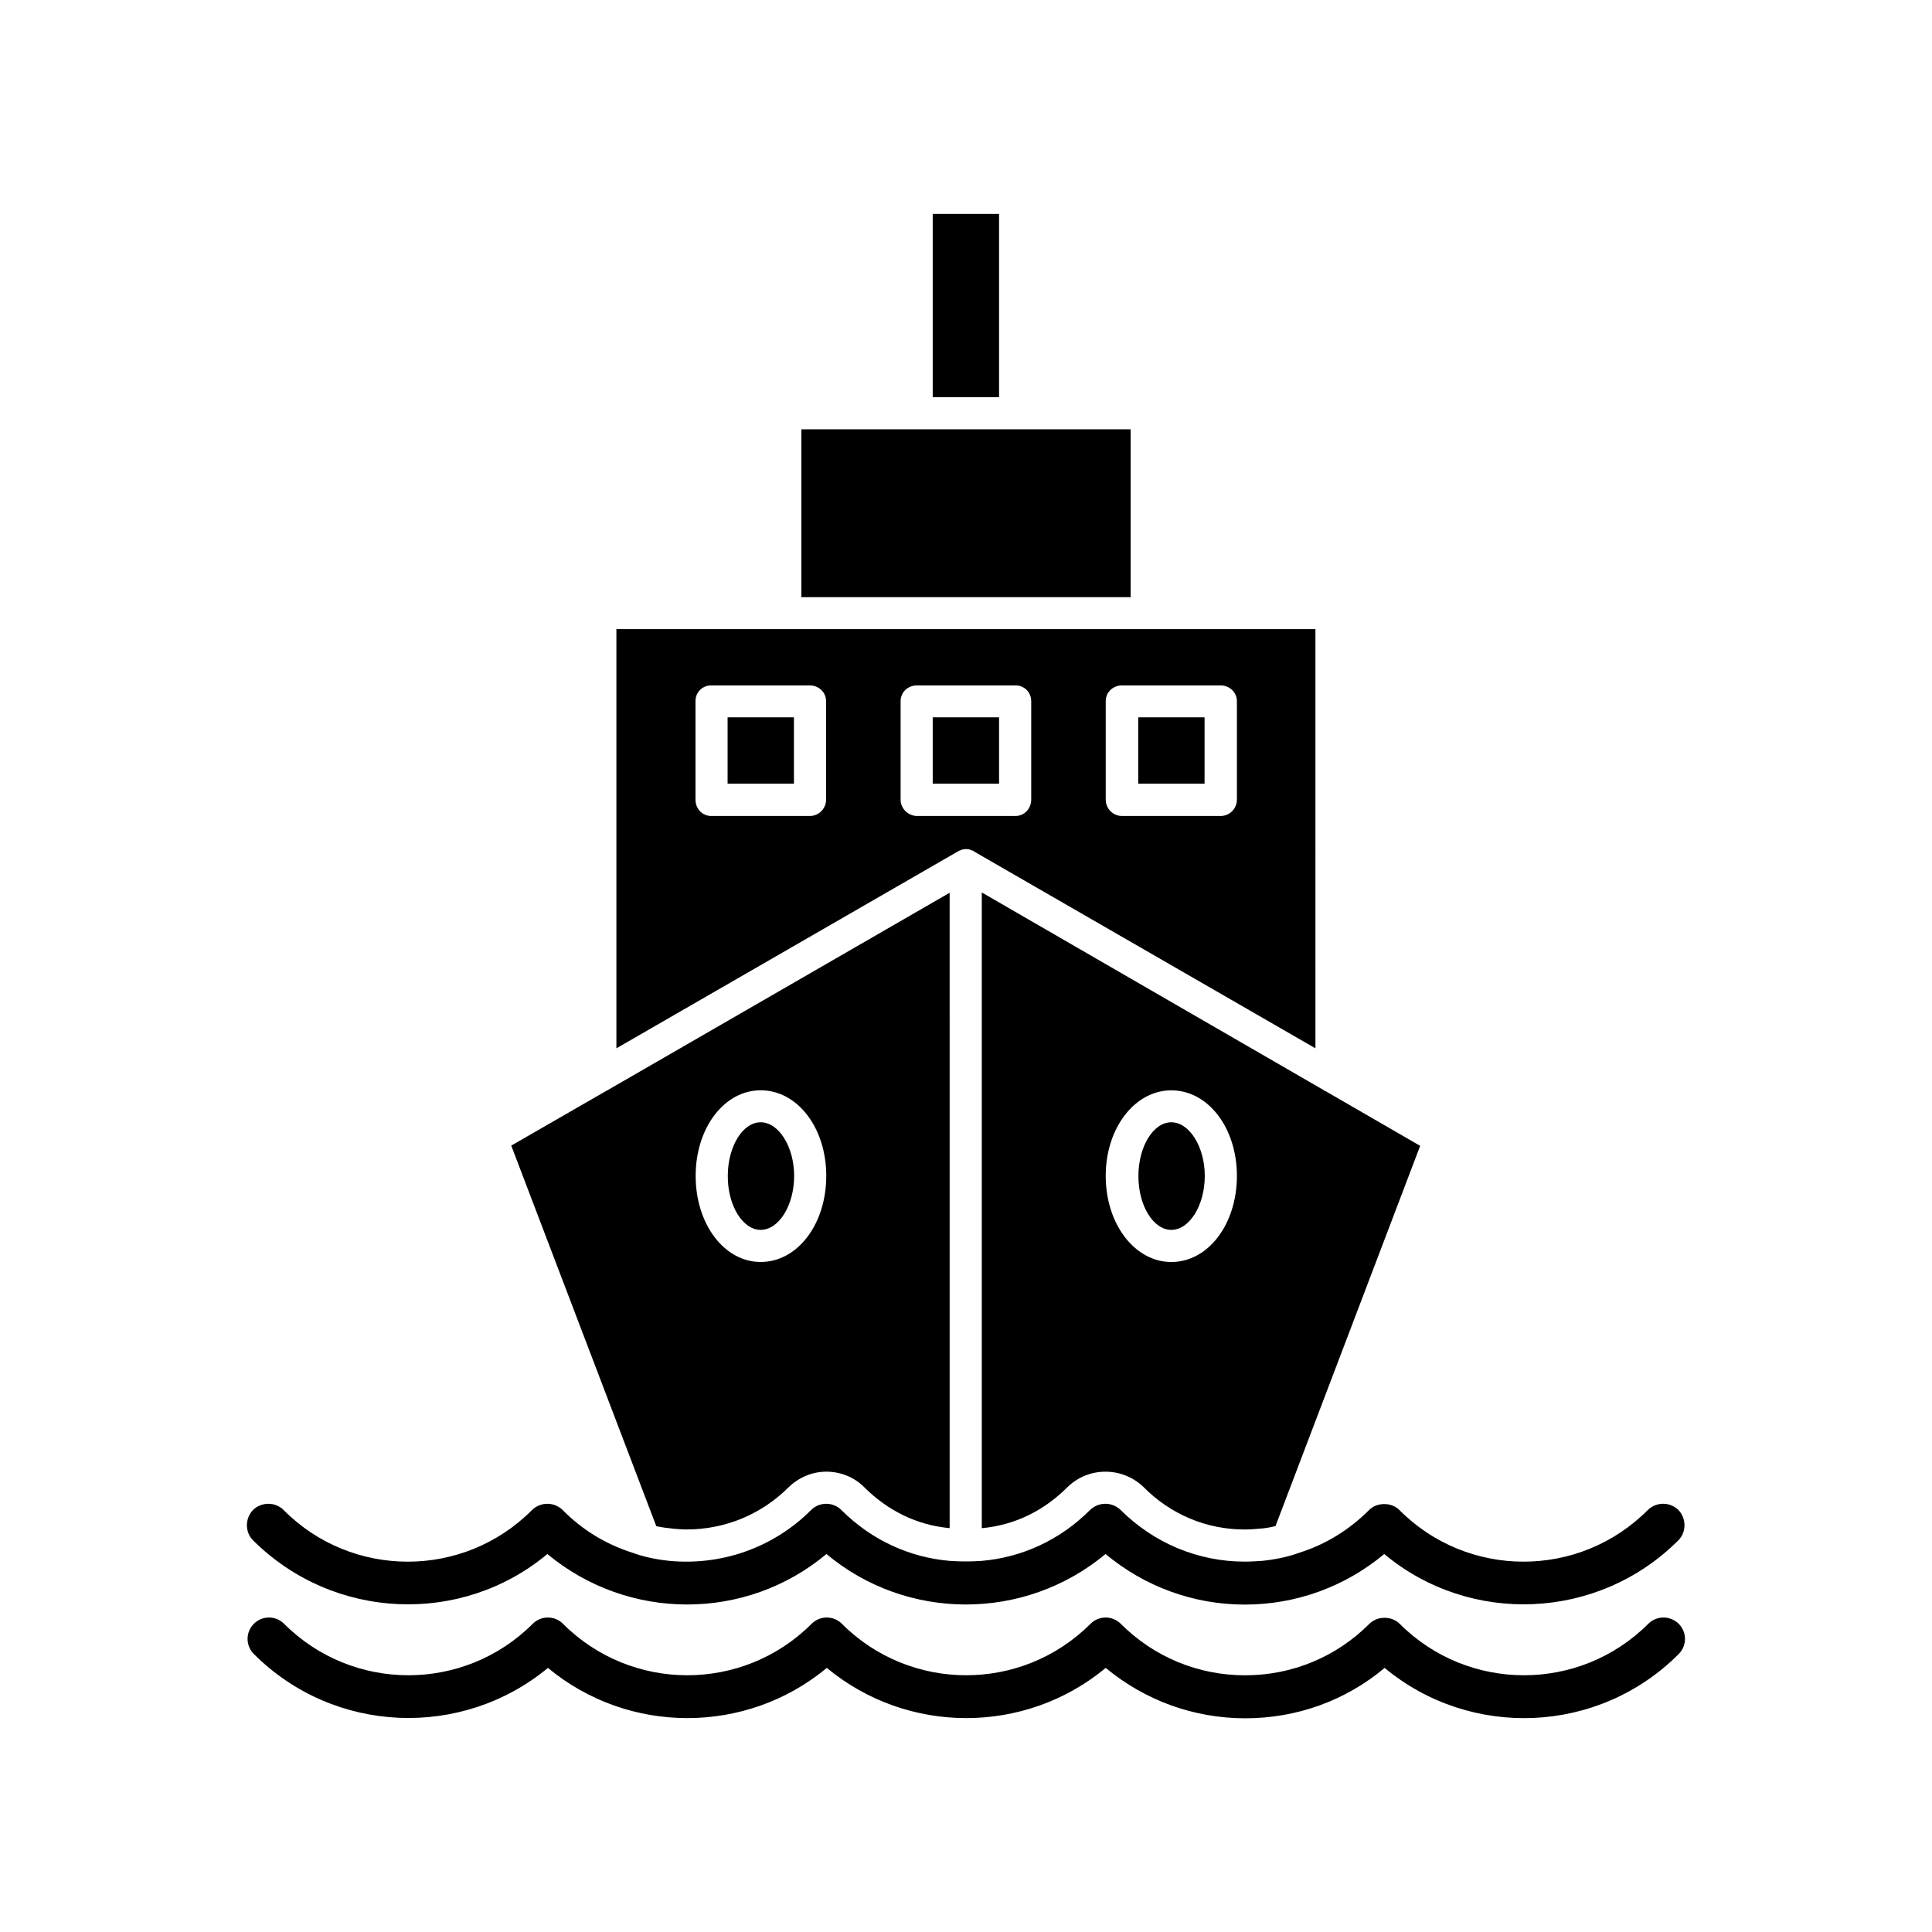 <?xml version="1.0" encoding="UTF-8"?>
<!-- Uploaded to: ICON Repo, www.iconrepo.com, Generator: ICON Repo Mixer Tools -->
<svg fill="#000000" width="800px" height="800px" version="1.1" viewBox="144 144 512 512" xmlns="http://www.w3.org/2000/svg">
 <g>
  <path d="m289.06 555.83c21.461 17.836 52.648 17.836 73.961 0 21.312 17.836 52.547 17.836 73.961 0 10.328 8.613 23.277 13.402 36.879 13.402 13.703 0 26.652-4.785 36.98-13.402 22.672 18.941 56.629 17.684 77.938-3.629 2.168-2.168 2.168-5.793 0-8.062-2.266-2.168-5.793-2.168-8.062 0-18.137 18.289-47.762 18.289-65.898 0-2.066-2.066-5.894-2.066-7.961 0-5.34 5.34-11.586 9.168-18.488 11.336-3.176 1.16-6.449 1.812-9.875 2.168-1.613 0.102-3.074 0.203-4.637 0.203-12.344 0-24.031-4.887-32.898-13.703-2.266-2.168-5.793-2.168-8.062 0-8.062 8.062-18.137 12.594-28.719 13.504-2.82 0.203-5.691 0.203-8.516 0-10.531-0.906-20.656-5.441-28.719-13.504-2.168-2.168-5.793-2.168-7.961 0-10.328 10.328-24.184 14.762-37.535 13.504-3.426-0.352-6.699-1.008-9.875-2.168-6.801-2.168-13.148-5.894-18.488-11.336-2.266-2.168-5.793-2.168-8.062 0-18.137 18.289-47.762 18.289-65.898 0-2.168-2.168-5.793-2.168-8.062 0-2.168 2.266-2.168 5.894 0 8.062 21.422 21.309 55.328 22.566 78 3.625z"/>
  <path d="m580.82 574.32c-18.188 18.188-47.711 18.188-65.898 0-2.117-2.117-5.894-2.117-8.012 0-8.816 8.816-20.504 13.652-32.949 13.652-12.445 0-24.133-4.836-32.949-13.652-2.215-2.215-5.793-2.215-8.012 0-18.188 18.188-47.711 18.188-65.898 0-2.215-2.215-5.793-2.215-8.012 0-18.188 18.188-47.711 18.188-65.898 0-2.215-2.215-5.793-2.215-8.012 0-18.188 18.188-47.711 18.188-65.898 0-2.215-2.215-5.793-2.215-8.012 0-2.215 2.215-2.215 5.793 0 8.012 21.312 21.312 55.168 22.52 77.938 3.68 21.363 17.734 52.547 17.734 73.91 0 21.363 17.734 52.547 17.734 73.91 0 10.379 8.613 23.328 13.352 36.98 13.352s26.602-4.684 36.93-13.352c22.723 18.895 56.629 17.684 77.938-3.68 2.215-2.215 2.215-5.793 0-8.012-2.262-2.215-5.84-2.215-8.055 0z"/>
  <path d="m322.41 549.12c1.16 0.102 2.266 0.203 3.527 0.203 10.227 0 19.852-3.981 27.105-11.234 2.719-2.621 6.246-4.082 9.977-4.082 3.727 0 7.356 1.461 9.977 4.082 6.348 6.348 14.055 10.078 22.672 10.883l-0.004-168.38-90.785 52.395s-0.102 0.102-0.203 0.102l-25.191 14.508 38.441 100.86c1.465 0.305 2.926 0.508 4.484 0.656zm23.176-116.18c9.773 0 17.383 9.977 17.383 22.672 0 12.797-7.609 22.824-17.383 22.824-9.621 0-17.23-9.977-17.23-22.824 0-12.699 7.559-22.672 17.23-22.672z"/>
  <path d="m345.59 469.93c4.785 0 8.867-6.449 8.867-14.309 0-7.707-4.082-14.207-8.867-14.207-4.785 0-8.715 6.449-8.715 14.207-0.051 7.812 3.93 14.309 8.715 14.309z"/>
  <path d="m404.23 548.98c8.613-0.805 16.324-4.535 22.672-10.883 2.82-2.719 6.348-4.082 10.078-4.082 3.629 0 7.152 1.359 9.875 3.879 7.356 7.508 16.93 11.438 27.004 11.438 1.258 0 2.519-0.102 3.727-0.203 1.613-0.102 3.074-0.352 4.434-0.707l38.34-100.76-25.09-14.508c-0.102 0-0.352-0.102-0.453-0.25l-90.637-52.395v168.47zm50.18-116.03c9.773 0 17.383 9.977 17.383 22.672 0 12.797-7.609 22.824-17.383 22.824-9.621 0-17.383-9.977-17.383-22.824 0-12.699 7.711-22.672 17.383-22.672z"/>
  <path d="m454.41 469.93c4.785 0 8.867-6.449 8.867-14.309 0-7.707-4.082-14.207-8.867-14.207s-8.715 6.449-8.715 14.207c-0.051 7.812 3.93 14.309 8.715 14.309z"/>
  <path d="m356.37 257.77h87.262v44.488h-87.262z"/>
  <path d="m391.18 200.69h17.582v48.566h-17.582z"/>
  <path d="m398.44 369.37c0.453-0.25 1.008-0.352 1.613-0.352s1.008 0.102 1.461 0.352c0.25 0 0.453 0.102 0.555 0.25l90.535 52.195-0.004-111.09h-185.25v111.09l90.535-52.195c0.25-0.098 0.352-0.25 0.555-0.25zm38.59-39.551c0-2.367 1.914-4.18 4.332-4.18h26.098c2.367 0 4.332 1.812 4.332 4.18v26.098c0 2.367-1.914 4.332-4.332 4.332h-26.098c-2.367 0-4.332-1.914-4.332-4.332zm-74.109 26.098c0 2.367-1.914 4.332-4.332 4.332h-26.098c-2.367 0-4.18-1.914-4.18-4.332v-26.098c0-2.367 1.812-4.18 4.18-4.18h26.098c2.367 0 4.332 1.812 4.332 4.18zm19.75 0v-26.098c0-2.367 1.914-4.18 4.332-4.18h26.098c2.367 0 4.18 1.812 4.18 4.18v26.098c0 2.367-1.812 4.332-4.18 4.332h-26.098c-2.367-0.047-4.332-1.965-4.332-4.332z"/>
  <path d="m445.64 334.1h17.582v17.582h-17.582z"/>
  <path d="m391.18 334.1h17.582v17.582h-17.582z"/>
  <path d="m336.82 334.1h17.582v17.582h-17.582z"/>
 </g>
</svg>